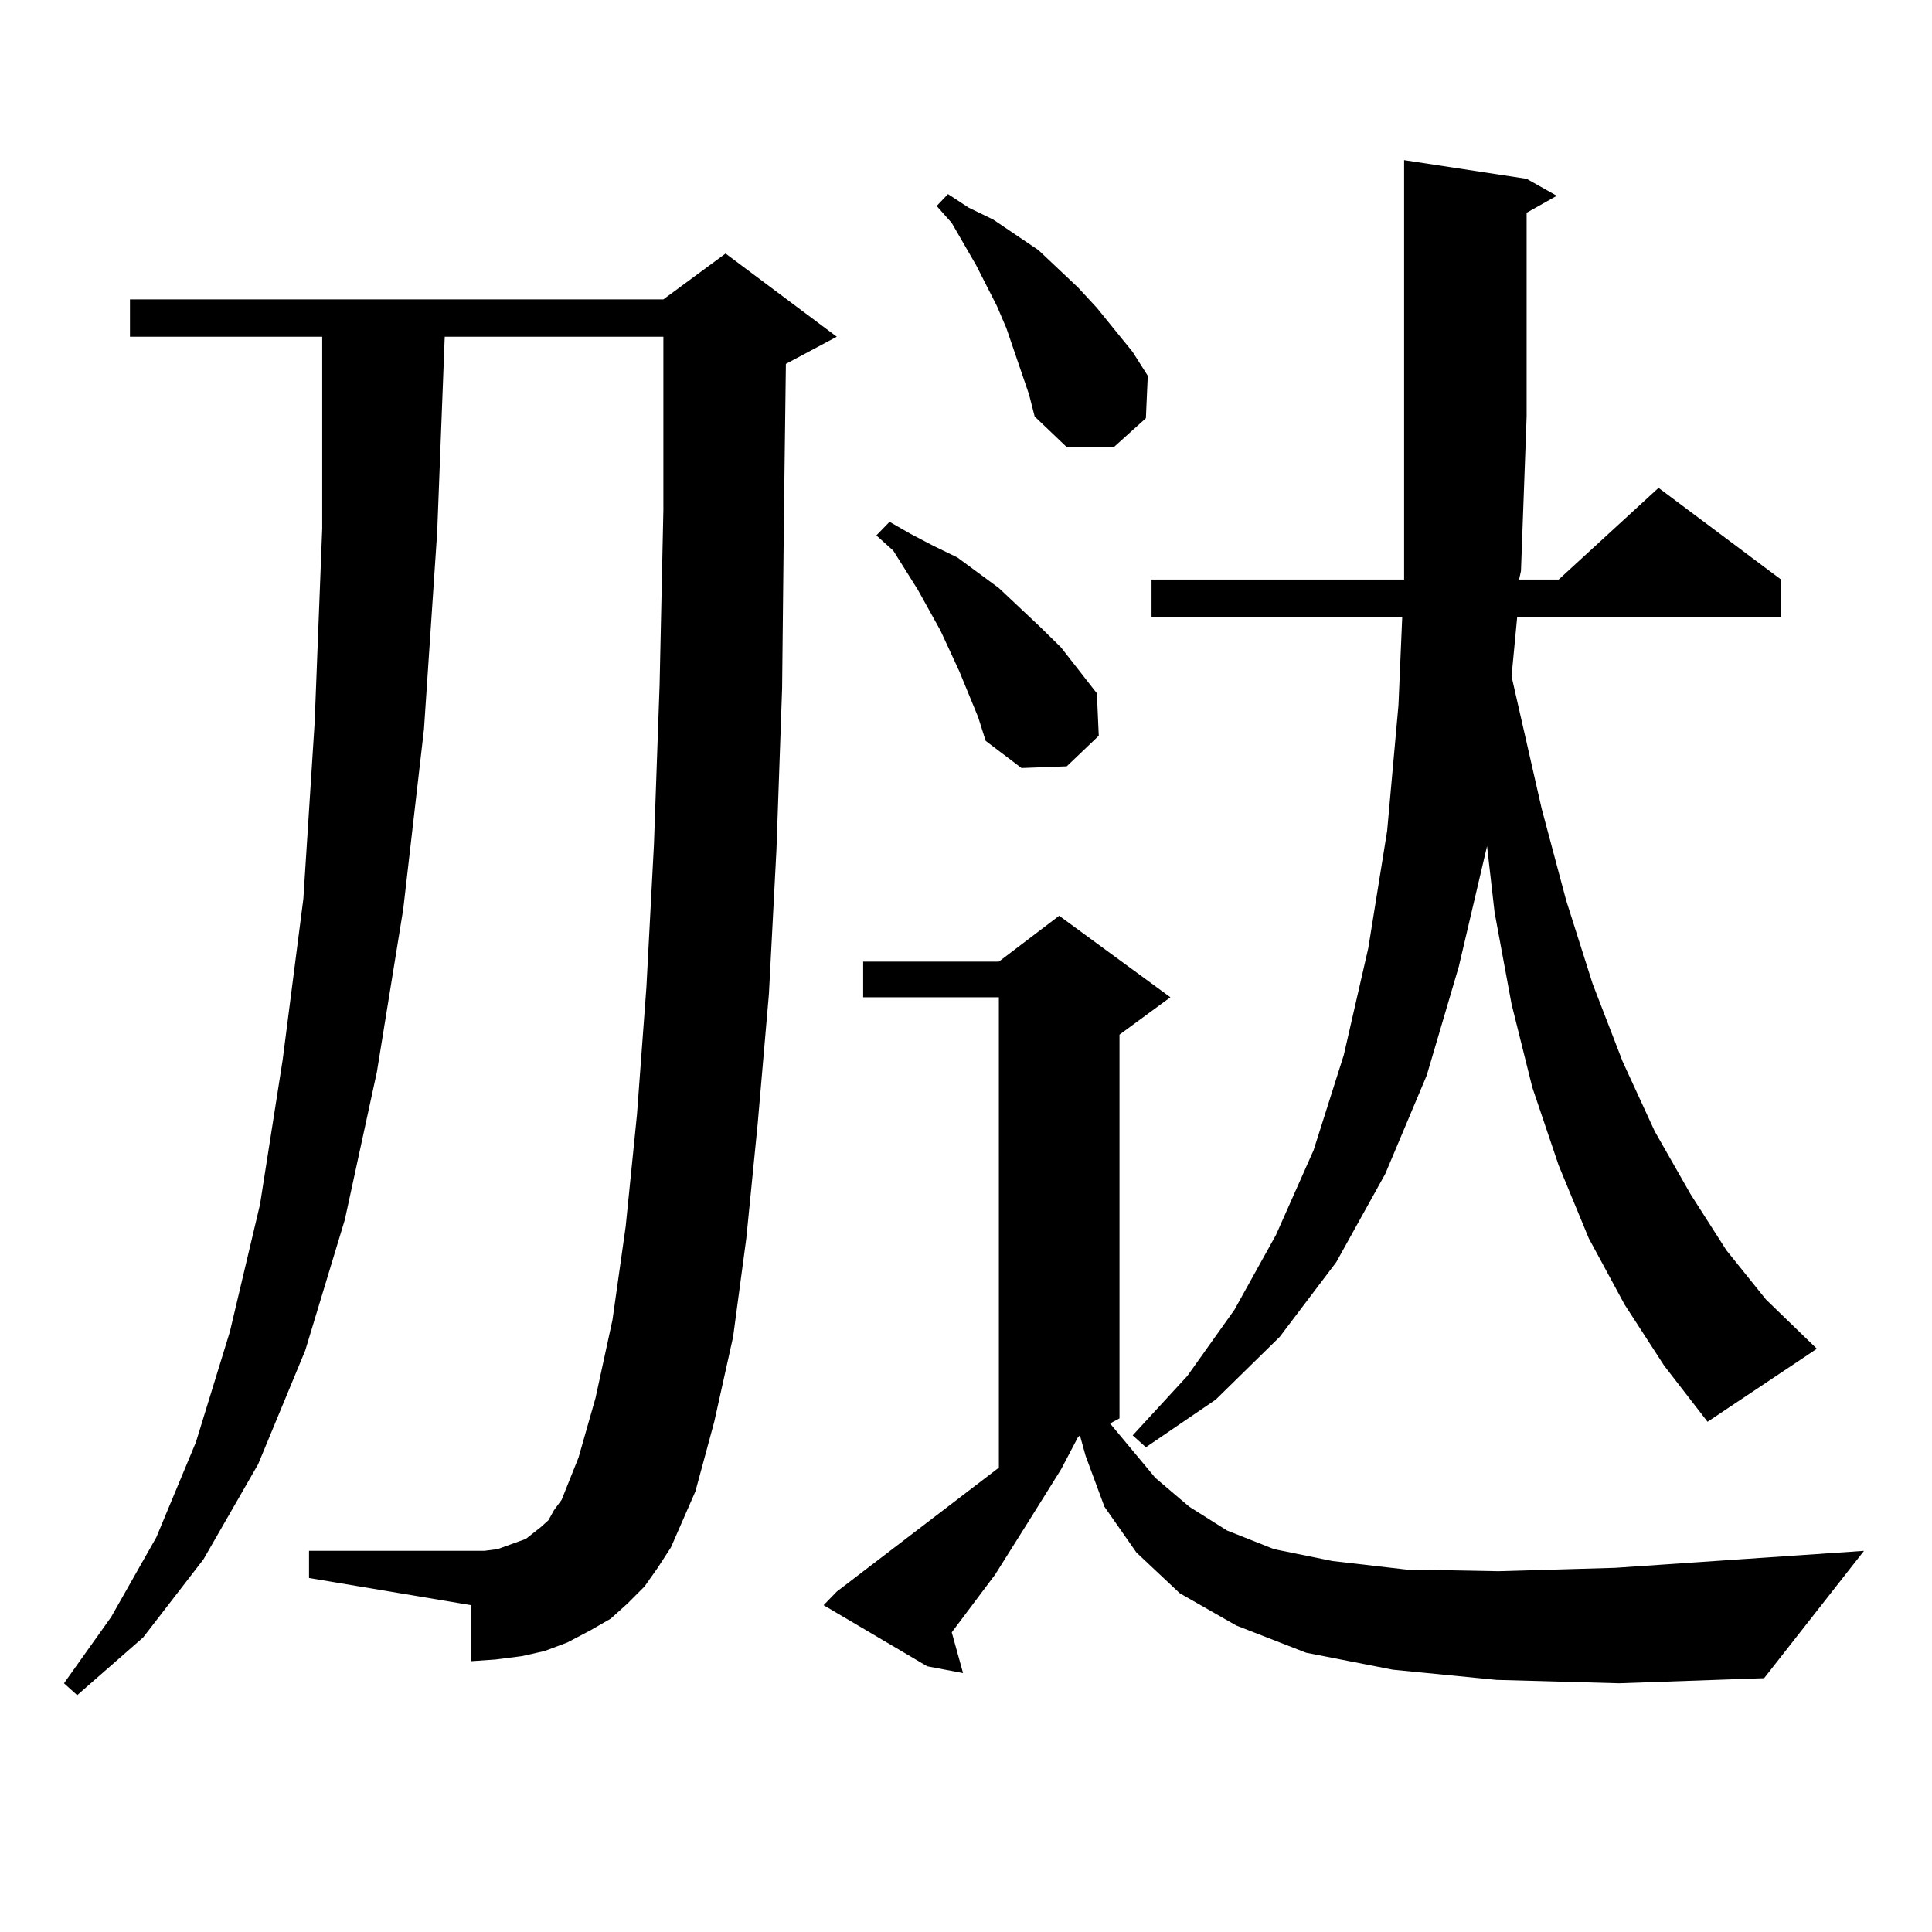 <?xml version="1.0" encoding="utf-8"?>
<!-- Generator: Adobe Illustrator 16.0.0, SVG Export Plug-In . SVG Version: 6.00 Build 0)  -->
<!DOCTYPE svg PUBLIC "-//W3C//DTD SVG 1.1//EN" "http://www.w3.org/Graphics/SVG/1.1/DTD/svg11.dtd">
<svg version="1.1" id="图层_1" xmlns="http://www.w3.org/2000/svg" xmlns:xlink="http://www.w3.org/1999/xlink" x="0px" y="0px"
	 width="1000px" height="1000px" viewBox="0 0 1000 1000" enable-background="new 0 0 1000 1000" xml:space="preserve">
<path d="M333.602,821.164l-8.78,8.789l-8.78,7.91l-10.731,6.152l-11.707,6.152l-11.707,4.395l-11.707,2.637l-13.658,1.758
	l-12.683,0.879v-29.004l-83.9-14.063v-14.063h83.9h6.829l6.829-0.879l4.878-1.758l9.756-3.516l7.805-6.152l3.902-3.516l2.927-5.273
	l3.902-5.273l8.78-21.973l8.78-30.762l8.78-40.43l6.829-48.34l5.854-58.008l4.878-65.918l3.902-73.828l2.927-82.617l1.951-90.527
	v-89.648H230.189l-3.902,101.074l-6.829,101.953l-10.731,93.164l-13.658,84.375l-16.585,76.465l-20.487,67.676l-24.39,58.887
	l-28.292,49.219l-31.219,40.43L39.95,877.414l-6.829-6.152l24.39-34.277l23.414-41.309l20.487-49.219l17.561-57.129l15.609-65.918
	l11.707-74.707l10.731-83.496l5.854-91.406l3.902-100.195v-99.316h-99.51v-19.336h276.091l32.194-23.73l57.56,43.066l-26.341,14.063
	l-0.976,75.586l-0.976,92.285l-2.927,83.496l-3.902,74.707l-5.854,67.676l-5.854,58.887l-6.829,50.977l-9.756,43.945l-9.756,36.035
	l-12.683,29.004l-6.829,10.547L333.602,821.164z M774.566,869.504l-53.657-5.273l-44.877-8.789l-36.097-14.063l-29.268-16.699
	l-22.438-21.094l-16.585-23.73l-9.756-26.367l-2.927-10.547l-0.976,0.879l-8.78,16.699l-17.561,28.125l-16.585,26.367
	l-22.438,29.883l5.854,21.094l-18.536-3.516l-53.657-31.641l6.829-7.031l83.9-64.16V516.184H446.77v-18.457h70.242l31.219-23.73
	l57.56,42.188l-26.341,19.336v198.633l-4.878,2.637l23.414,28.125l17.561,14.941l19.512,12.305l24.39,9.668l30.243,6.152
	l38.048,4.395l47.804,0.879l60.486-1.758l128.777-8.789L913.1,868.625l-75.12,2.637L774.566,869.504z M506.28,371.164l-9.756-23.73
	l-9.756-21.094l-11.707-21.094l-12.683-20.215l-8.78-7.91l6.829-7.031l10.731,6.152l11.707,6.152l12.683,6.152l10.731,7.91
	l10.731,7.91l21.463,20.215l10.731,10.547l18.536,23.73l0.976,21.973l-16.585,15.82l-23.414,0.879l-18.536-14.063L506.28,371.164z
	 M528.719,192.746l-7.805-22.852l-4.878-11.426l-10.731-21.094l-12.683-21.973l-7.805-8.789l5.854-6.152l10.731,7.031l12.683,6.152
	l23.414,15.82l20.487,19.336l9.756,10.547l18.536,22.852l7.805,12.305l-0.976,21.973l-16.585,14.941h-24.39l-16.585-15.82
	l-2.927-11.426L528.719,192.746z M840.906,675.266l-18.536-34.277l-15.609-37.793l-13.658-40.43l-10.731-43.066l-8.78-47.461
	l-3.902-34.277l-14.634,62.402l-16.585,56.25l-21.463,50.977l-25.365,45.703l-29.268,38.672l-33.17,32.52l-36.097,24.609
	l-6.829-6.152l28.292-30.762l24.39-34.277l21.463-38.672l19.512-43.945l15.609-49.219l12.683-55.371l9.756-60.645l5.854-65.039
	l1.951-45.703H596.034v-19.336h130.729v-7.031V82.883l63.413,9.668l15.609,8.789l-15.609,8.789v105.469l-2.927,79.98l-0.976,4.395
	h20.487l51.706-47.461l63.413,47.461v19.336H785.298l-2.927,30.762l15.609,68.555l12.683,47.461l13.658,43.066l15.609,40.43
	l16.585,36.035l18.536,32.52l18.536,29.004l20.487,25.488l26.341,25.488l-56.584,37.793l-22.438-29.004L840.906,675.266z"/>
</svg>

